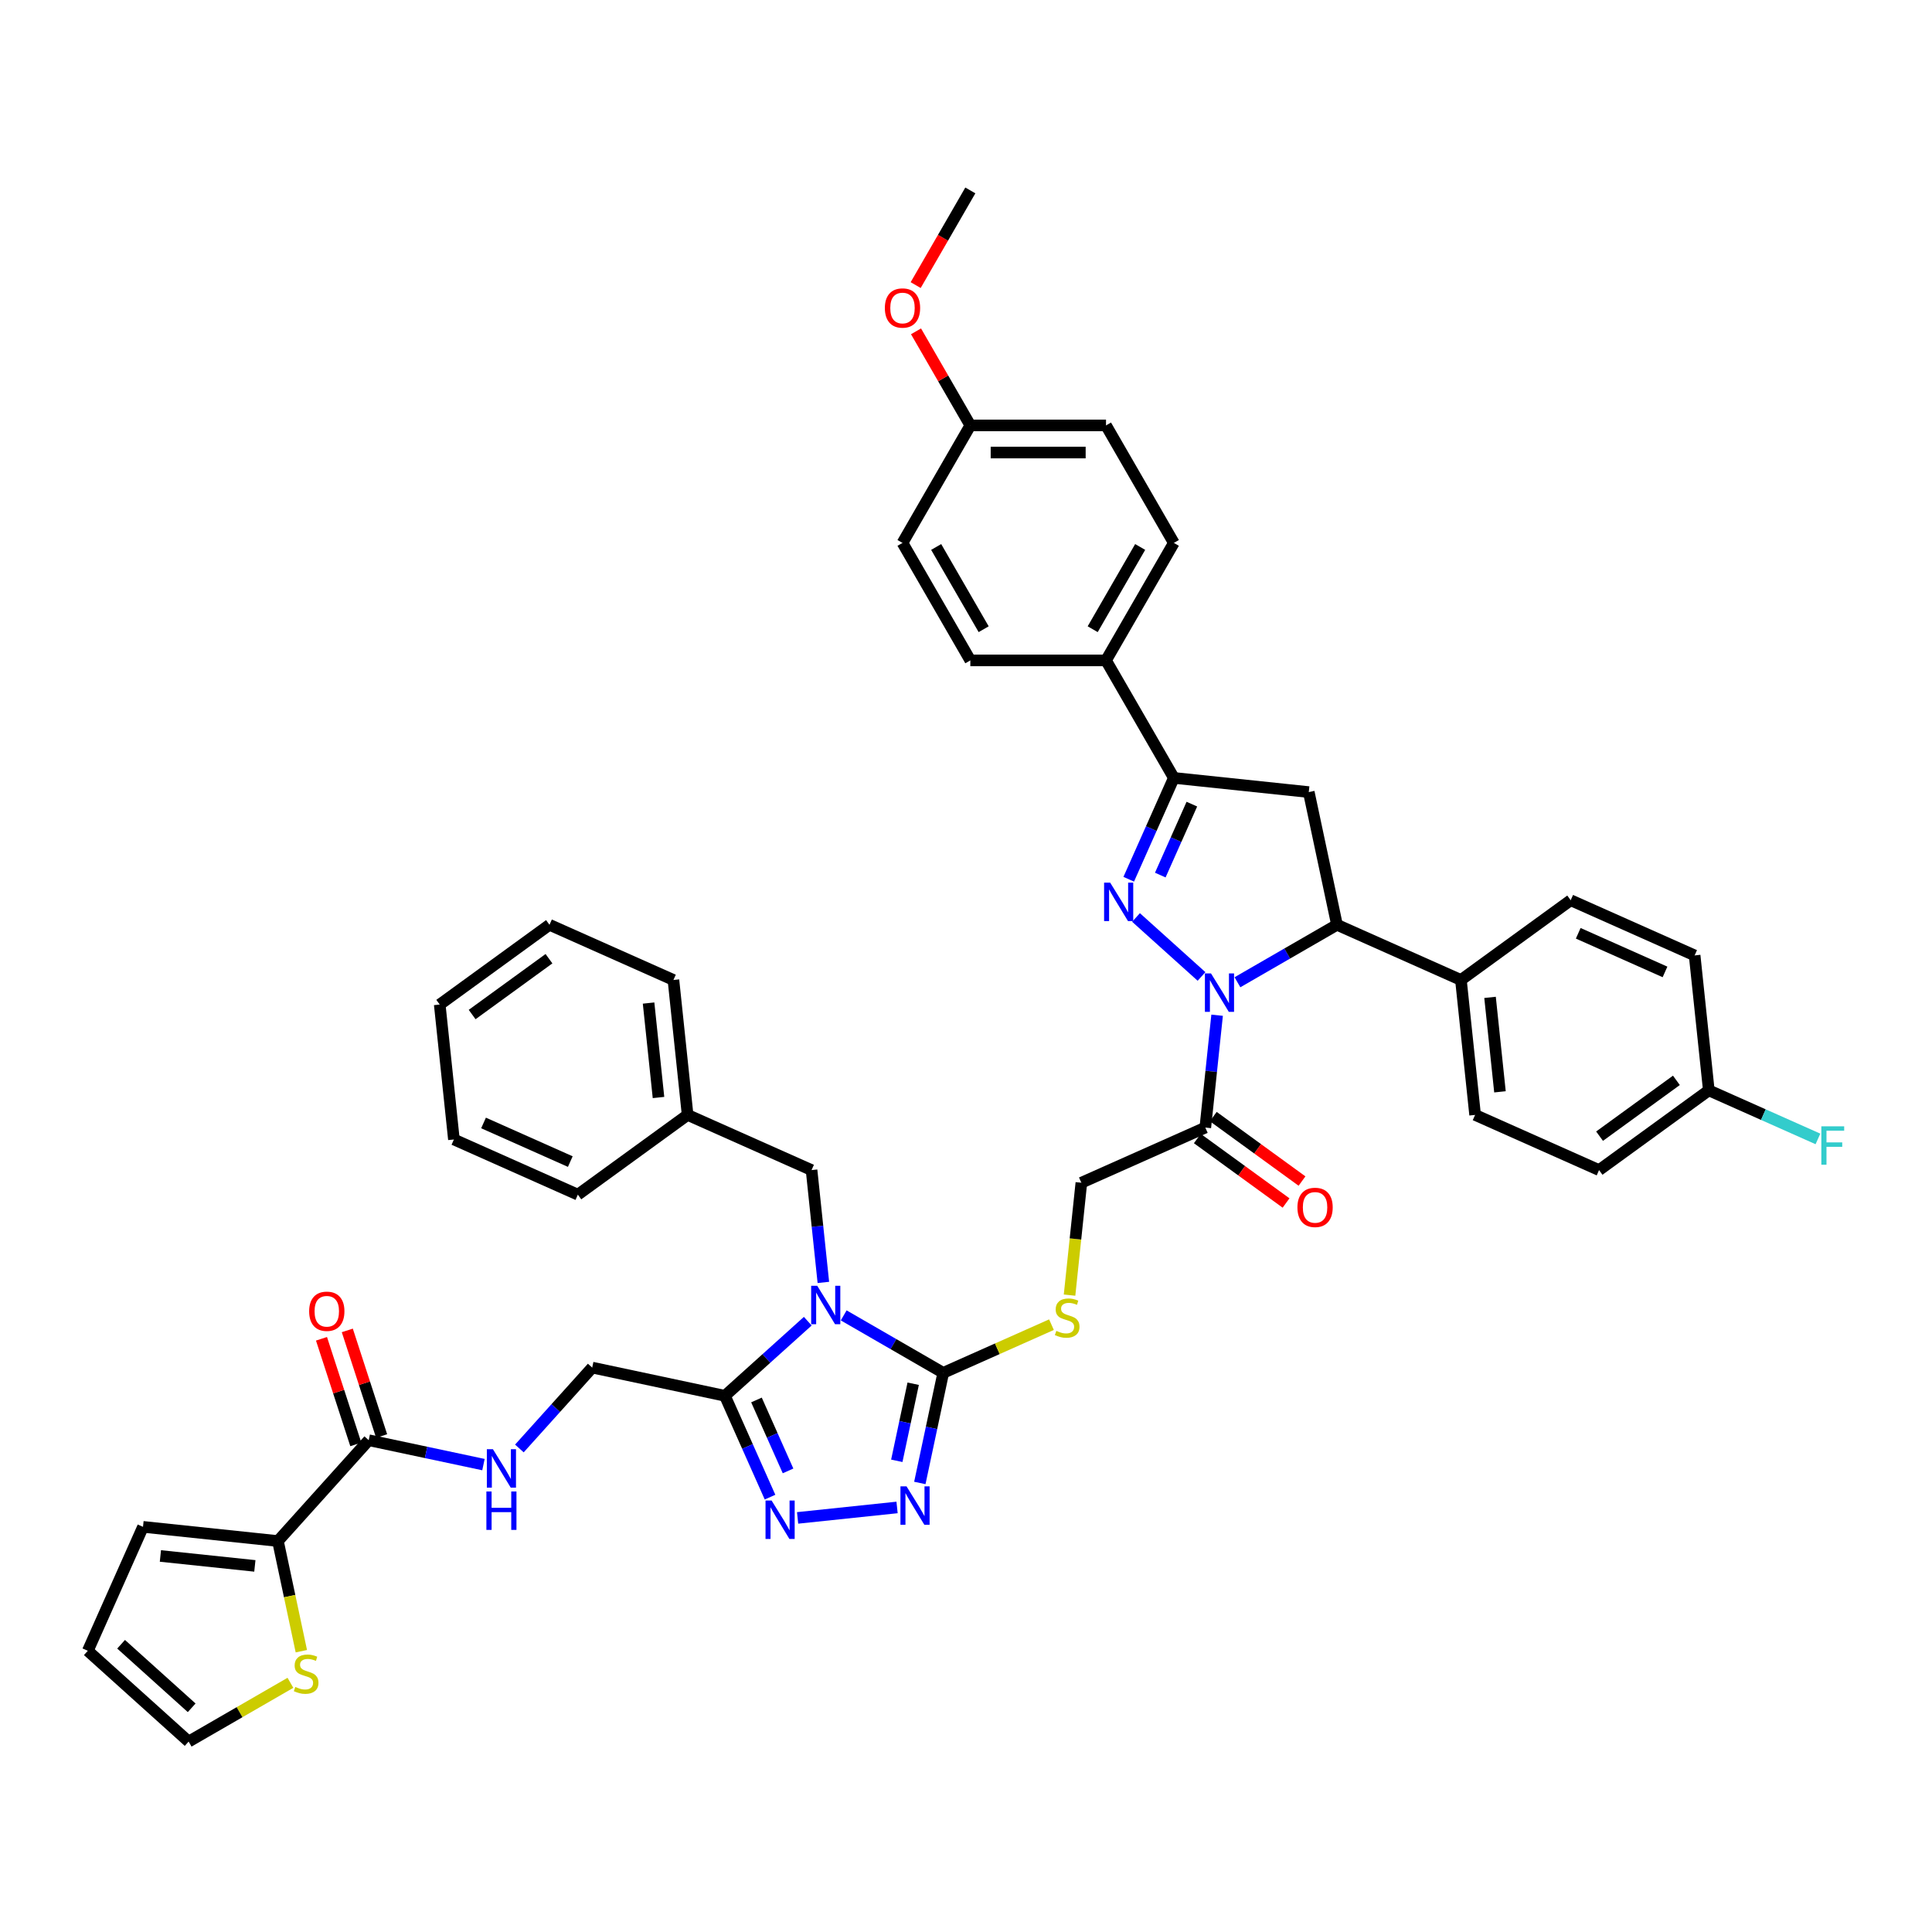 <?xml version='1.0' encoding='iso-8859-1'?>
<svg version='1.1' baseProfile='full'
              xmlns='http://www.w3.org/2000/svg'
                      xmlns:rdkit='http://www.rdkit.org/xml'
                      xmlns:xlink='http://www.w3.org/1999/xlink'
                  xml:space='preserve'
width='1000px' height='1000px' viewBox='0 0 1000 1000'>
<!-- END OF HEADER -->
<rect style='opacity:1.0;fill:#FFFFFF;stroke:none' width='1000' height='1000' x='0' y='0'> </rect>
<path class='bond-2' d='M 436.699,680.844 L 462.458,695.716' style='fill:none;fill-rule:evenodd;stroke:#0000FF;stroke-width:6px;stroke-linecap:butt;stroke-linejoin:miter;stroke-opacity:1' />
<path class='bond-2' d='M 462.458,695.716 L 488.217,710.588' style='fill:none;fill-rule:evenodd;stroke:#000000;stroke-width:6px;stroke-linecap:butt;stroke-linejoin:miter;stroke-opacity:1' />
<path class='bond-3' d='M 418.104,683.847 L 396.659,703.156' style='fill:none;fill-rule:evenodd;stroke:#0000FF;stroke-width:6px;stroke-linecap:butt;stroke-linejoin:miter;stroke-opacity:1' />
<path class='bond-3' d='M 396.659,703.156 L 375.215,722.465' style='fill:none;fill-rule:evenodd;stroke:#000000;stroke-width:6px;stroke-linecap:butt;stroke-linejoin:miter;stroke-opacity:1' />
<path class='bond-13' d='M 426.172,663.776 L 423.116,634.706' style='fill:none;fill-rule:evenodd;stroke:#0000FF;stroke-width:6px;stroke-linecap:butt;stroke-linejoin:miter;stroke-opacity:1' />
<path class='bond-13' d='M 423.116,634.706 L 420.061,605.636' style='fill:none;fill-rule:evenodd;stroke:#000000;stroke-width:6px;stroke-linecap:butt;stroke-linejoin:miter;stroke-opacity:1' />
<path class='bond-0' d='M 629.975,525.482 L 626.919,554.552' style='fill:none;fill-rule:evenodd;stroke:#0000FF;stroke-width:6px;stroke-linecap:butt;stroke-linejoin:miter;stroke-opacity:1' />
<path class='bond-0' d='M 626.919,554.552 L 623.864,583.623' style='fill:none;fill-rule:evenodd;stroke:#000000;stroke-width:6px;stroke-linecap:butt;stroke-linejoin:miter;stroke-opacity:1' />
<path class='bond-1' d='M 621.907,505.411 L 588.003,474.884' style='fill:none;fill-rule:evenodd;stroke:#0000FF;stroke-width:6px;stroke-linecap:butt;stroke-linejoin:miter;stroke-opacity:1' />
<path class='bond-7' d='M 640.502,508.415 L 666.261,493.543' style='fill:none;fill-rule:evenodd;stroke:#0000FF;stroke-width:6px;stroke-linecap:butt;stroke-linejoin:miter;stroke-opacity:1' />
<path class='bond-7' d='M 666.261,493.543 L 692.02,478.671' style='fill:none;fill-rule:evenodd;stroke:#000000;stroke-width:6px;stroke-linecap:butt;stroke-linejoin:miter;stroke-opacity:1' />
<path class='bond-6' d='M 584.226,455.094 L 595.903,428.868' style='fill:none;fill-rule:evenodd;stroke:#0000FF;stroke-width:6px;stroke-linecap:butt;stroke-linejoin:miter;stroke-opacity:1' />
<path class='bond-6' d='M 595.903,428.868 L 607.58,402.641' style='fill:none;fill-rule:evenodd;stroke:#000000;stroke-width:6px;stroke-linecap:butt;stroke-linejoin:miter;stroke-opacity:1' />
<path class='bond-6' d='M 600.56,452.939 L 608.734,434.58' style='fill:none;fill-rule:evenodd;stroke:#0000FF;stroke-width:6px;stroke-linecap:butt;stroke-linejoin:miter;stroke-opacity:1' />
<path class='bond-6' d='M 608.734,434.58 L 616.908,416.221' style='fill:none;fill-rule:evenodd;stroke:#000000;stroke-width:6px;stroke-linecap:butt;stroke-linejoin:miter;stroke-opacity:1' />
<path class='bond-4' d='M 488.217,710.588 L 482.161,739.083' style='fill:none;fill-rule:evenodd;stroke:#000000;stroke-width:6px;stroke-linecap:butt;stroke-linejoin:miter;stroke-opacity:1' />
<path class='bond-4' d='M 482.161,739.083 L 476.104,767.578' style='fill:none;fill-rule:evenodd;stroke:#0000FF;stroke-width:6px;stroke-linecap:butt;stroke-linejoin:miter;stroke-opacity:1' />
<path class='bond-4' d='M 472.662,716.216 L 468.423,736.163' style='fill:none;fill-rule:evenodd;stroke:#000000;stroke-width:6px;stroke-linecap:butt;stroke-linejoin:miter;stroke-opacity:1' />
<path class='bond-4' d='M 468.423,736.163 L 464.183,756.109' style='fill:none;fill-rule:evenodd;stroke:#0000FF;stroke-width:6px;stroke-linecap:butt;stroke-linejoin:miter;stroke-opacity:1' />
<path class='bond-12' d='M 488.217,710.588 L 516.228,698.117' style='fill:none;fill-rule:evenodd;stroke:#000000;stroke-width:6px;stroke-linecap:butt;stroke-linejoin:miter;stroke-opacity:1' />
<path class='bond-12' d='M 516.228,698.117 L 544.239,685.645' style='fill:none;fill-rule:evenodd;stroke:#CCCC00;stroke-width:6px;stroke-linecap:butt;stroke-linejoin:miter;stroke-opacity:1' />
<path class='bond-5' d='M 375.215,722.465 L 386.892,748.692' style='fill:none;fill-rule:evenodd;stroke:#000000;stroke-width:6px;stroke-linecap:butt;stroke-linejoin:miter;stroke-opacity:1' />
<path class='bond-5' d='M 386.892,748.692 L 398.569,774.918' style='fill:none;fill-rule:evenodd;stroke:#0000FF;stroke-width:6px;stroke-linecap:butt;stroke-linejoin:miter;stroke-opacity:1' />
<path class='bond-5' d='M 391.548,724.62 L 399.722,742.979' style='fill:none;fill-rule:evenodd;stroke:#000000;stroke-width:6px;stroke-linecap:butt;stroke-linejoin:miter;stroke-opacity:1' />
<path class='bond-5' d='M 399.722,742.979 L 407.896,761.338' style='fill:none;fill-rule:evenodd;stroke:#0000FF;stroke-width:6px;stroke-linecap:butt;stroke-linejoin:miter;stroke-opacity:1' />
<path class='bond-18' d='M 375.215,722.465 L 306.525,707.864' style='fill:none;fill-rule:evenodd;stroke:#000000;stroke-width:6px;stroke-linecap:butt;stroke-linejoin:miter;stroke-opacity:1' />
<path class='bond-44' d='M 464.319,780.255 L 412.841,785.665' style='fill:none;fill-rule:evenodd;stroke:#0000FF;stroke-width:6px;stroke-linecap:butt;stroke-linejoin:miter;stroke-opacity:1' />
<path class='bond-16' d='M 607.58,402.641 L 572.468,341.825' style='fill:none;fill-rule:evenodd;stroke:#000000;stroke-width:6px;stroke-linecap:butt;stroke-linejoin:miter;stroke-opacity:1' />
<path class='bond-47' d='M 607.58,402.641 L 677.42,409.981' style='fill:none;fill-rule:evenodd;stroke:#000000;stroke-width:6px;stroke-linecap:butt;stroke-linejoin:miter;stroke-opacity:1' />
<path class='bond-9' d='M 692.02,478.671 L 677.42,409.981' style='fill:none;fill-rule:evenodd;stroke:#000000;stroke-width:6px;stroke-linecap:butt;stroke-linejoin:miter;stroke-opacity:1' />
<path class='bond-17' d='M 692.02,478.671 L 756.173,507.234' style='fill:none;fill-rule:evenodd;stroke:#000000;stroke-width:6px;stroke-linecap:butt;stroke-linejoin:miter;stroke-opacity:1' />
<path class='bond-8' d='M 623.864,583.623 L 559.711,612.185' style='fill:none;fill-rule:evenodd;stroke:#000000;stroke-width:6px;stroke-linecap:butt;stroke-linejoin:miter;stroke-opacity:1' />
<path class='bond-20' d='M 619.736,589.304 L 642.7,605.988' style='fill:none;fill-rule:evenodd;stroke:#000000;stroke-width:6px;stroke-linecap:butt;stroke-linejoin:miter;stroke-opacity:1' />
<path class='bond-20' d='M 642.7,605.988 L 665.664,622.672' style='fill:none;fill-rule:evenodd;stroke:#FF0000;stroke-width:6px;stroke-linecap:butt;stroke-linejoin:miter;stroke-opacity:1' />
<path class='bond-20' d='M 627.992,577.941 L 650.956,594.626' style='fill:none;fill-rule:evenodd;stroke:#000000;stroke-width:6px;stroke-linecap:butt;stroke-linejoin:miter;stroke-opacity:1' />
<path class='bond-20' d='M 650.956,594.626 L 673.919,611.31' style='fill:none;fill-rule:evenodd;stroke:#FF0000;stroke-width:6px;stroke-linecap:butt;stroke-linejoin:miter;stroke-opacity:1' />
<path class='bond-10' d='M 190.846,745.451 L 220.542,751.763' style='fill:none;fill-rule:evenodd;stroke:#000000;stroke-width:6px;stroke-linecap:butt;stroke-linejoin:miter;stroke-opacity:1' />
<path class='bond-10' d='M 220.542,751.763 L 250.238,758.075' style='fill:none;fill-rule:evenodd;stroke:#0000FF;stroke-width:6px;stroke-linecap:butt;stroke-linejoin:miter;stroke-opacity:1' />
<path class='bond-11' d='M 190.846,745.451 L 143.857,797.637' style='fill:none;fill-rule:evenodd;stroke:#000000;stroke-width:6px;stroke-linecap:butt;stroke-linejoin:miter;stroke-opacity:1' />
<path class='bond-23' d='M 197.525,743.281 L 188.644,715.947' style='fill:none;fill-rule:evenodd;stroke:#000000;stroke-width:6px;stroke-linecap:butt;stroke-linejoin:miter;stroke-opacity:1' />
<path class='bond-23' d='M 188.644,715.947 L 179.763,688.614' style='fill:none;fill-rule:evenodd;stroke:#FF0000;stroke-width:6px;stroke-linecap:butt;stroke-linejoin:miter;stroke-opacity:1' />
<path class='bond-23' d='M 184.167,747.621 L 175.286,720.287' style='fill:none;fill-rule:evenodd;stroke:#000000;stroke-width:6px;stroke-linecap:butt;stroke-linejoin:miter;stroke-opacity:1' />
<path class='bond-23' d='M 175.286,720.287 L 166.405,692.954' style='fill:none;fill-rule:evenodd;stroke:#FF0000;stroke-width:6px;stroke-linecap:butt;stroke-linejoin:miter;stroke-opacity:1' />
<path class='bond-15' d='M 143.857,797.637 L 149.917,826.147' style='fill:none;fill-rule:evenodd;stroke:#000000;stroke-width:6px;stroke-linecap:butt;stroke-linejoin:miter;stroke-opacity:1' />
<path class='bond-15' d='M 149.917,826.147 L 155.977,854.656' style='fill:none;fill-rule:evenodd;stroke:#CCCC00;stroke-width:6px;stroke-linecap:butt;stroke-linejoin:miter;stroke-opacity:1' />
<path class='bond-21' d='M 143.857,797.637 L 74.017,790.297' style='fill:none;fill-rule:evenodd;stroke:#000000;stroke-width:6px;stroke-linecap:butt;stroke-linejoin:miter;stroke-opacity:1' />
<path class='bond-21' d='M 131.913,810.504 L 83.025,805.366' style='fill:none;fill-rule:evenodd;stroke:#000000;stroke-width:6px;stroke-linecap:butt;stroke-linejoin:miter;stroke-opacity:1' />
<path class='bond-19' d='M 553.597,670.354 L 556.654,641.269' style='fill:none;fill-rule:evenodd;stroke:#CCCC00;stroke-width:6px;stroke-linecap:butt;stroke-linejoin:miter;stroke-opacity:1' />
<path class='bond-19' d='M 556.654,641.269 L 559.711,612.185' style='fill:none;fill-rule:evenodd;stroke:#000000;stroke-width:6px;stroke-linecap:butt;stroke-linejoin:miter;stroke-opacity:1' />
<path class='bond-31' d='M 420.061,605.636 L 355.908,577.073' style='fill:none;fill-rule:evenodd;stroke:#000000;stroke-width:6px;stroke-linecap:butt;stroke-linejoin:miter;stroke-opacity:1' />
<path class='bond-14' d='M 268.833,749.725 L 287.679,728.795' style='fill:none;fill-rule:evenodd;stroke:#0000FF;stroke-width:6px;stroke-linecap:butt;stroke-linejoin:miter;stroke-opacity:1' />
<path class='bond-14' d='M 287.679,728.795 L 306.525,707.864' style='fill:none;fill-rule:evenodd;stroke:#000000;stroke-width:6px;stroke-linecap:butt;stroke-linejoin:miter;stroke-opacity:1' />
<path class='bond-22' d='M 150.325,871.022 L 123.983,886.231' style='fill:none;fill-rule:evenodd;stroke:#CCCC00;stroke-width:6px;stroke-linecap:butt;stroke-linejoin:miter;stroke-opacity:1' />
<path class='bond-22' d='M 123.983,886.231 L 97.641,901.439' style='fill:none;fill-rule:evenodd;stroke:#000000;stroke-width:6px;stroke-linecap:butt;stroke-linejoin:miter;stroke-opacity:1' />
<path class='bond-25' d='M 572.468,341.825 L 607.58,281.009' style='fill:none;fill-rule:evenodd;stroke:#000000;stroke-width:6px;stroke-linecap:butt;stroke-linejoin:miter;stroke-opacity:1' />
<path class='bond-25' d='M 565.572,325.68 L 590.15,283.109' style='fill:none;fill-rule:evenodd;stroke:#000000;stroke-width:6px;stroke-linecap:butt;stroke-linejoin:miter;stroke-opacity:1' />
<path class='bond-28' d='M 572.468,341.825 L 502.244,341.825' style='fill:none;fill-rule:evenodd;stroke:#000000;stroke-width:6px;stroke-linecap:butt;stroke-linejoin:miter;stroke-opacity:1' />
<path class='bond-26' d='M 756.173,507.234 L 763.514,577.073' style='fill:none;fill-rule:evenodd;stroke:#000000;stroke-width:6px;stroke-linecap:butt;stroke-linejoin:miter;stroke-opacity:1' />
<path class='bond-26' d='M 771.242,516.241 L 776.381,565.129' style='fill:none;fill-rule:evenodd;stroke:#000000;stroke-width:6px;stroke-linecap:butt;stroke-linejoin:miter;stroke-opacity:1' />
<path class='bond-27' d='M 756.173,507.234 L 812.986,465.957' style='fill:none;fill-rule:evenodd;stroke:#000000;stroke-width:6px;stroke-linecap:butt;stroke-linejoin:miter;stroke-opacity:1' />
<path class='bond-24' d='M 74.017,790.297 L 45.455,854.45' style='fill:none;fill-rule:evenodd;stroke:#000000;stroke-width:6px;stroke-linecap:butt;stroke-linejoin:miter;stroke-opacity:1' />
<path class='bond-46' d='M 97.641,901.439 L 45.455,854.45' style='fill:none;fill-rule:evenodd;stroke:#000000;stroke-width:6px;stroke-linecap:butt;stroke-linejoin:miter;stroke-opacity:1' />
<path class='bond-46' d='M 99.211,883.953 L 62.68,851.061' style='fill:none;fill-rule:evenodd;stroke:#000000;stroke-width:6px;stroke-linecap:butt;stroke-linejoin:miter;stroke-opacity:1' />
<path class='bond-35' d='M 607.58,281.009 L 572.468,220.193' style='fill:none;fill-rule:evenodd;stroke:#000000;stroke-width:6px;stroke-linecap:butt;stroke-linejoin:miter;stroke-opacity:1' />
<path class='bond-33' d='M 763.514,577.073 L 827.667,605.636' style='fill:none;fill-rule:evenodd;stroke:#000000;stroke-width:6px;stroke-linecap:butt;stroke-linejoin:miter;stroke-opacity:1' />
<path class='bond-32' d='M 812.986,465.957 L 877.139,494.52' style='fill:none;fill-rule:evenodd;stroke:#000000;stroke-width:6px;stroke-linecap:butt;stroke-linejoin:miter;stroke-opacity:1' />
<path class='bond-32' d='M 816.896,483.072 L 861.804,503.066' style='fill:none;fill-rule:evenodd;stroke:#000000;stroke-width:6px;stroke-linecap:butt;stroke-linejoin:miter;stroke-opacity:1' />
<path class='bond-34' d='M 502.244,341.825 L 467.132,281.009' style='fill:none;fill-rule:evenodd;stroke:#000000;stroke-width:6px;stroke-linecap:butt;stroke-linejoin:miter;stroke-opacity:1' />
<path class='bond-34' d='M 509.14,325.68 L 484.562,283.109' style='fill:none;fill-rule:evenodd;stroke:#000000;stroke-width:6px;stroke-linecap:butt;stroke-linejoin:miter;stroke-opacity:1' />
<path class='bond-29' d='M 884.48,564.359 L 877.139,494.52' style='fill:none;fill-rule:evenodd;stroke:#000000;stroke-width:6px;stroke-linecap:butt;stroke-linejoin:miter;stroke-opacity:1' />
<path class='bond-36' d='M 884.48,564.359 L 912.722,576.933' style='fill:none;fill-rule:evenodd;stroke:#000000;stroke-width:6px;stroke-linecap:butt;stroke-linejoin:miter;stroke-opacity:1' />
<path class='bond-36' d='M 912.722,576.933 L 940.964,589.508' style='fill:none;fill-rule:evenodd;stroke:#33CCCC;stroke-width:6px;stroke-linecap:butt;stroke-linejoin:miter;stroke-opacity:1' />
<path class='bond-48' d='M 884.48,564.359 L 827.667,605.636' style='fill:none;fill-rule:evenodd;stroke:#000000;stroke-width:6px;stroke-linecap:butt;stroke-linejoin:miter;stroke-opacity:1' />
<path class='bond-48' d='M 867.702,559.188 L 827.933,588.082' style='fill:none;fill-rule:evenodd;stroke:#000000;stroke-width:6px;stroke-linecap:butt;stroke-linejoin:miter;stroke-opacity:1' />
<path class='bond-30' d='M 502.244,220.193 L 467.132,281.009' style='fill:none;fill-rule:evenodd;stroke:#000000;stroke-width:6px;stroke-linecap:butt;stroke-linejoin:miter;stroke-opacity:1' />
<path class='bond-37' d='M 502.244,220.193 L 488.187,195.845' style='fill:none;fill-rule:evenodd;stroke:#000000;stroke-width:6px;stroke-linecap:butt;stroke-linejoin:miter;stroke-opacity:1' />
<path class='bond-37' d='M 488.187,195.845 L 474.13,171.497' style='fill:none;fill-rule:evenodd;stroke:#FF0000;stroke-width:6px;stroke-linecap:butt;stroke-linejoin:miter;stroke-opacity:1' />
<path class='bond-49' d='M 502.244,220.193 L 572.468,220.193' style='fill:none;fill-rule:evenodd;stroke:#000000;stroke-width:6px;stroke-linecap:butt;stroke-linejoin:miter;stroke-opacity:1' />
<path class='bond-49' d='M 512.778,234.238 L 561.935,234.238' style='fill:none;fill-rule:evenodd;stroke:#000000;stroke-width:6px;stroke-linecap:butt;stroke-linejoin:miter;stroke-opacity:1' />
<path class='bond-38' d='M 355.908,577.073 L 348.568,507.234' style='fill:none;fill-rule:evenodd;stroke:#000000;stroke-width:6px;stroke-linecap:butt;stroke-linejoin:miter;stroke-opacity:1' />
<path class='bond-38' d='M 340.839,568.065 L 335.701,519.178' style='fill:none;fill-rule:evenodd;stroke:#000000;stroke-width:6px;stroke-linecap:butt;stroke-linejoin:miter;stroke-opacity:1' />
<path class='bond-39' d='M 355.908,577.073 L 299.095,618.35' style='fill:none;fill-rule:evenodd;stroke:#000000;stroke-width:6px;stroke-linecap:butt;stroke-linejoin:miter;stroke-opacity:1' />
<path class='bond-40' d='M 473.951,147.565 L 488.098,123.063' style='fill:none;fill-rule:evenodd;stroke:#FF0000;stroke-width:6px;stroke-linecap:butt;stroke-linejoin:miter;stroke-opacity:1' />
<path class='bond-40' d='M 488.098,123.063 L 502.244,98.561' style='fill:none;fill-rule:evenodd;stroke:#000000;stroke-width:6px;stroke-linecap:butt;stroke-linejoin:miter;stroke-opacity:1' />
<path class='bond-42' d='M 348.568,507.234 L 284.414,478.671' style='fill:none;fill-rule:evenodd;stroke:#000000;stroke-width:6px;stroke-linecap:butt;stroke-linejoin:miter;stroke-opacity:1' />
<path class='bond-41' d='M 299.095,618.35 L 234.942,589.787' style='fill:none;fill-rule:evenodd;stroke:#000000;stroke-width:6px;stroke-linecap:butt;stroke-linejoin:miter;stroke-opacity:1' />
<path class='bond-41' d='M 295.185,601.235 L 250.278,581.241' style='fill:none;fill-rule:evenodd;stroke:#000000;stroke-width:6px;stroke-linecap:butt;stroke-linejoin:miter;stroke-opacity:1' />
<path class='bond-43' d='M 234.942,589.787 L 227.602,519.948' style='fill:none;fill-rule:evenodd;stroke:#000000;stroke-width:6px;stroke-linecap:butt;stroke-linejoin:miter;stroke-opacity:1' />
<path class='bond-45' d='M 284.414,478.671 L 227.602,519.948' style='fill:none;fill-rule:evenodd;stroke:#000000;stroke-width:6px;stroke-linecap:butt;stroke-linejoin:miter;stroke-opacity:1' />
<path class='bond-45' d='M 284.148,496.225 L 244.379,525.119' style='fill:none;fill-rule:evenodd;stroke:#000000;stroke-width:6px;stroke-linecap:butt;stroke-linejoin:miter;stroke-opacity:1' />
<path  class='atom-0' d='M 423.005 665.532
L 429.522 676.065
Q 430.168 677.105, 431.208 678.987
Q 432.247 680.869, 432.303 680.981
L 432.303 665.532
L 434.944 665.532
L 434.944 685.419
L 432.219 685.419
L 425.224 673.902
Q 424.41 672.554, 423.539 671.009
Q 422.696 669.464, 422.444 668.987
L 422.444 685.419
L 419.859 685.419
L 419.859 665.532
L 423.005 665.532
' fill='#0000FF'/>
<path  class='atom-1' d='M 626.808 503.839
L 633.325 514.373
Q 633.971 515.412, 635.011 517.294
Q 636.05 519.176, 636.106 519.289
L 636.106 503.839
L 638.746 503.839
L 638.746 523.727
L 636.022 523.727
L 629.027 512.21
Q 628.213 510.862, 627.342 509.317
Q 626.499 507.772, 626.247 507.294
L 626.247 523.727
L 623.662 523.727
L 623.662 503.839
L 626.808 503.839
' fill='#0000FF'/>
<path  class='atom-2' d='M 574.622 456.85
L 581.138 467.384
Q 581.784 468.423, 582.824 470.305
Q 583.863 472.187, 583.919 472.299
L 583.919 456.85
L 586.56 456.85
L 586.56 476.738
L 583.835 476.738
L 576.841 465.221
Q 576.026 463.872, 575.155 462.328
Q 574.313 460.783, 574.06 460.305
L 574.06 476.738
L 571.476 476.738
L 571.476 456.85
L 574.622 456.85
' fill='#0000FF'/>
<path  class='atom-5' d='M 469.221 769.334
L 475.738 779.867
Q 476.384 780.907, 477.423 782.789
Q 478.462 784.671, 478.519 784.783
L 478.519 769.334
L 481.159 769.334
L 481.159 789.221
L 478.434 789.221
L 471.44 777.704
Q 470.625 776.356, 469.755 774.811
Q 468.912 773.266, 468.659 772.789
L 468.659 789.221
L 466.075 789.221
L 466.075 769.334
L 469.221 769.334
' fill='#0000FF'/>
<path  class='atom-6' d='M 399.381 776.674
L 405.898 787.208
Q 406.544 788.247, 407.584 790.129
Q 408.623 792.011, 408.679 792.123
L 408.679 776.674
L 411.32 776.674
L 411.32 796.562
L 408.595 796.562
L 401.6 785.045
Q 400.786 783.696, 399.915 782.151
Q 399.072 780.607, 398.82 780.129
L 398.82 796.562
L 396.235 796.562
L 396.235 776.674
L 399.381 776.674
' fill='#0000FF'/>
<path  class='atom-13' d='M 546.753 688.851
Q 546.977 688.935, 547.904 689.328
Q 548.831 689.721, 549.842 689.974
Q 550.882 690.199, 551.893 690.199
Q 553.775 690.199, 554.87 689.3
Q 555.966 688.373, 555.966 686.772
Q 555.966 685.677, 555.404 685.002
Q 554.87 684.328, 554.028 683.963
Q 553.185 683.598, 551.781 683.177
Q 550.011 682.643, 548.944 682.137
Q 547.904 681.632, 547.146 680.564
Q 546.415 679.497, 546.415 677.699
Q 546.415 675.199, 548.101 673.654
Q 549.814 672.109, 553.185 672.109
Q 555.488 672.109, 558.101 673.205
L 557.455 675.368
Q 555.067 674.384, 553.269 674.384
Q 551.331 674.384, 550.264 675.199
Q 549.196 675.986, 549.224 677.362
Q 549.224 678.429, 549.758 679.075
Q 550.32 679.722, 551.106 680.087
Q 551.921 680.452, 553.269 680.873
Q 555.067 681.435, 556.134 681.997
Q 557.202 682.559, 557.96 683.71
Q 558.747 684.834, 558.747 686.772
Q 558.747 689.525, 556.893 691.014
Q 555.067 692.474, 552.005 692.474
Q 550.236 692.474, 548.887 692.081
Q 547.567 691.716, 545.994 691.07
L 546.753 688.851
' fill='#CCCC00'/>
<path  class='atom-15' d='M 255.14 750.107
L 261.657 760.641
Q 262.303 761.68, 263.342 763.562
Q 264.381 765.444, 264.437 765.557
L 264.437 750.107
L 267.078 750.107
L 267.078 769.995
L 264.353 769.995
L 257.359 758.478
Q 256.544 757.13, 255.673 755.585
Q 254.831 754.04, 254.578 753.562
L 254.578 769.995
L 251.994 769.995
L 251.994 750.107
L 255.14 750.107
' fill='#0000FF'/>
<path  class='atom-15' d='M 251.755 771.984
L 254.452 771.984
L 254.452 780.439
L 264.62 780.439
L 264.62 771.984
L 267.317 771.984
L 267.317 791.871
L 264.62 791.871
L 264.62 782.686
L 254.452 782.686
L 254.452 791.871
L 251.755 791.871
L 251.755 771.984
' fill='#0000FF'/>
<path  class='atom-16' d='M 152.839 873.153
Q 153.064 873.237, 153.991 873.63
Q 154.918 874.024, 155.929 874.276
Q 156.969 874.501, 157.98 874.501
Q 159.862 874.501, 160.957 873.602
Q 162.053 872.675, 162.053 871.074
Q 162.053 869.979, 161.491 869.305
Q 160.957 868.63, 160.115 868.265
Q 159.272 867.9, 157.867 867.479
Q 156.098 866.945, 155.03 866.439
Q 153.991 865.934, 153.233 864.866
Q 152.502 863.799, 152.502 862.001
Q 152.502 859.501, 154.188 857.956
Q 155.901 856.411, 159.272 856.411
Q 161.575 856.411, 164.188 857.507
L 163.542 859.67
Q 161.154 858.687, 159.356 858.687
Q 157.418 858.687, 156.351 859.501
Q 155.283 860.288, 155.311 861.664
Q 155.311 862.732, 155.845 863.378
Q 156.407 864.024, 157.193 864.389
Q 158.008 864.754, 159.356 865.175
Q 161.154 865.737, 162.221 866.299
Q 163.289 866.861, 164.047 868.012
Q 164.834 869.136, 164.834 871.074
Q 164.834 873.827, 162.98 875.316
Q 161.154 876.776, 158.092 876.776
Q 156.323 876.776, 154.974 876.383
Q 153.654 876.018, 152.081 875.372
L 152.839 873.153
' fill='#CCCC00'/>
<path  class='atom-21' d='M 671.547 624.955
Q 671.547 620.18, 673.907 617.512
Q 676.266 614.843, 680.677 614.843
Q 685.087 614.843, 687.446 617.512
Q 689.806 620.18, 689.806 624.955
Q 689.806 629.787, 687.418 632.54
Q 685.03 635.264, 680.677 635.264
Q 676.295 635.264, 673.907 632.54
Q 671.547 629.815, 671.547 624.955
M 680.677 633.017
Q 683.71 633.017, 685.339 630.995
Q 686.997 628.944, 686.997 624.955
Q 686.997 621.051, 685.339 619.085
Q 683.71 617.09, 680.677 617.09
Q 677.643 617.09, 675.986 619.057
Q 674.356 621.023, 674.356 624.955
Q 674.356 628.972, 675.986 630.995
Q 677.643 633.017, 680.677 633.017
' fill='#FF0000'/>
<path  class='atom-24' d='M 160.016 678.72
Q 160.016 673.944, 162.376 671.276
Q 164.736 668.607, 169.146 668.607
Q 173.556 668.607, 175.915 671.276
Q 178.275 673.944, 178.275 678.72
Q 178.275 683.551, 175.887 686.304
Q 173.499 689.028, 169.146 689.028
Q 164.764 689.028, 162.376 686.304
Q 160.016 683.579, 160.016 678.72
M 169.146 686.781
Q 172.179 686.781, 173.808 684.759
Q 175.466 682.708, 175.466 678.72
Q 175.466 674.815, 173.808 672.849
Q 172.179 670.854, 169.146 670.854
Q 166.112 670.854, 164.455 672.821
Q 162.825 674.787, 162.825 678.72
Q 162.825 682.736, 164.455 684.759
Q 166.112 686.781, 169.146 686.781
' fill='#FF0000'/>
<path  class='atom-37' d='M 942.72 582.978
L 954.545 582.978
L 954.545 585.253
L 945.388 585.253
L 945.388 591.293
L 953.534 591.293
L 953.534 593.596
L 945.388 593.596
L 945.388 602.866
L 942.72 602.866
L 942.72 582.978
' fill='#33CCCC'/>
<path  class='atom-38' d='M 458.003 159.433
Q 458.003 154.658, 460.362 151.989
Q 462.722 149.321, 467.132 149.321
Q 471.542 149.321, 473.901 151.989
Q 476.261 154.658, 476.261 159.433
Q 476.261 164.264, 473.873 167.017
Q 471.486 169.742, 467.132 169.742
Q 462.75 169.742, 460.362 167.017
Q 458.003 164.292, 458.003 159.433
M 467.132 167.495
Q 470.166 167.495, 471.795 165.472
Q 473.452 163.422, 473.452 159.433
Q 473.452 155.528, 471.795 153.562
Q 470.166 151.568, 467.132 151.568
Q 464.098 151.568, 462.441 153.534
Q 460.812 155.5, 460.812 159.433
Q 460.812 163.45, 462.441 165.472
Q 464.098 167.495, 467.132 167.495
' fill='#FF0000'/>
</svg>
